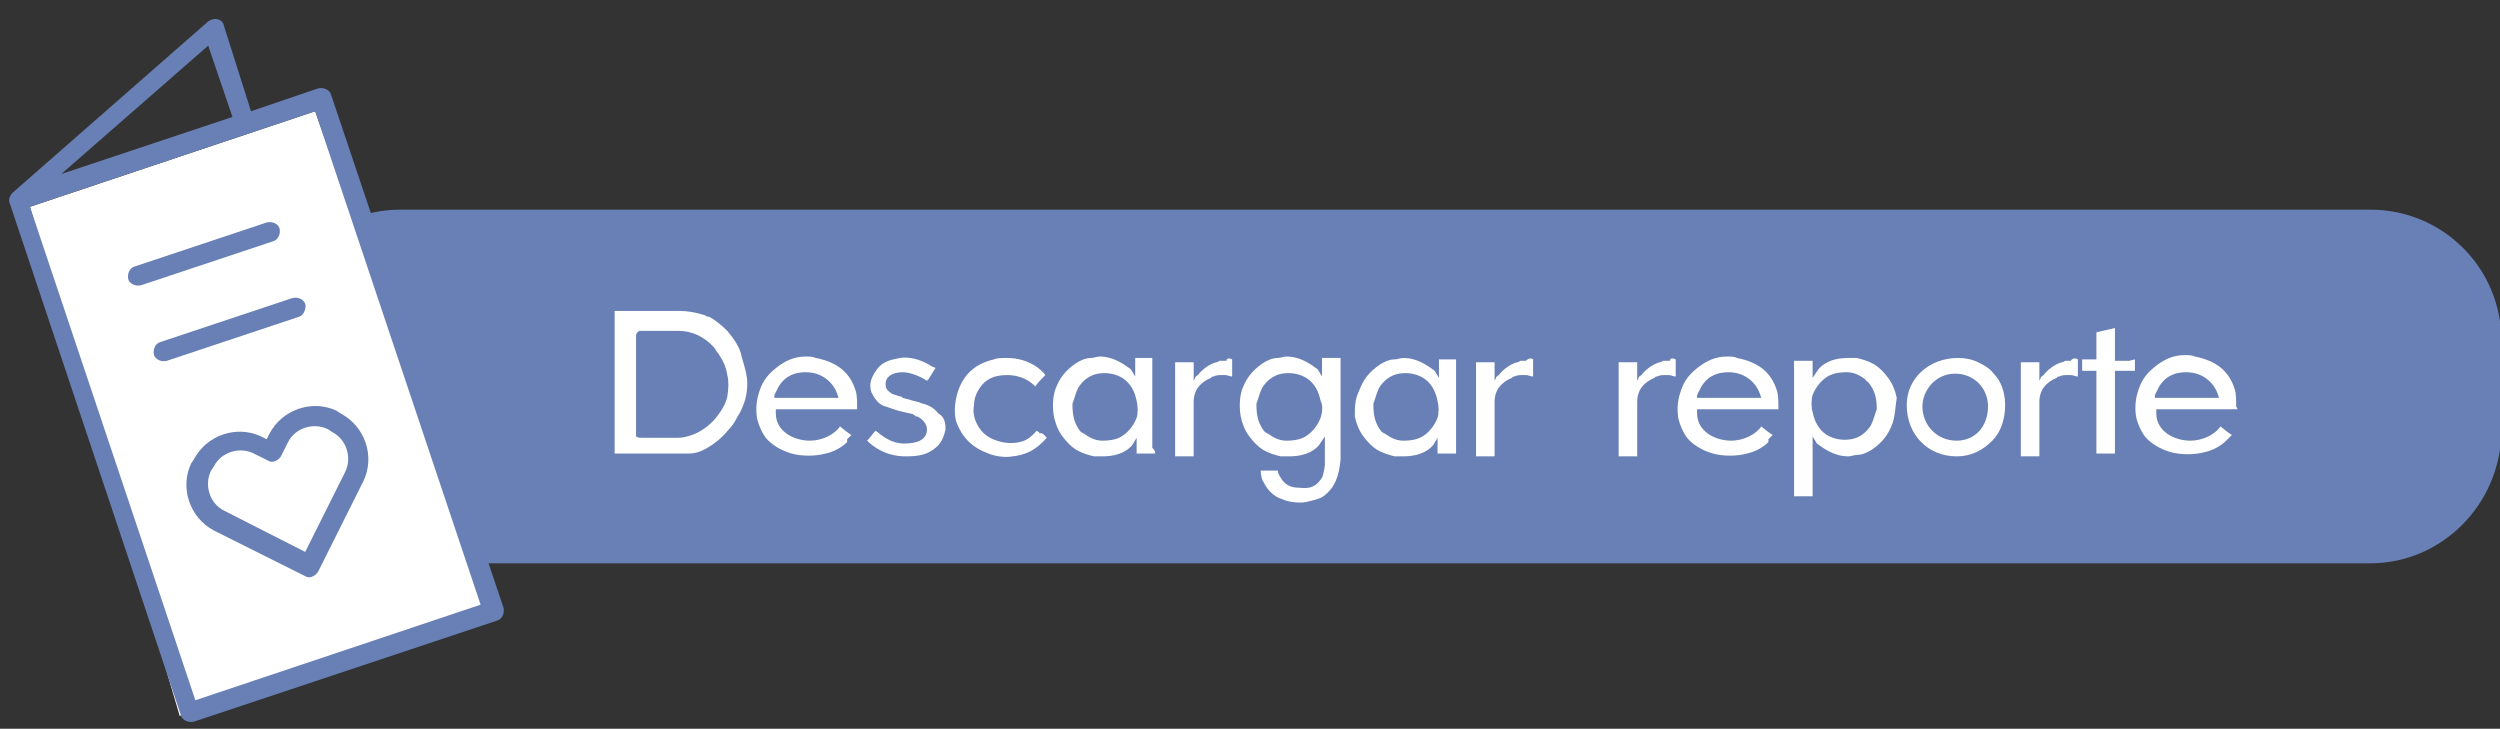 <?xml version="1.0" encoding="utf-8"?>
<!-- Generator: Adobe Illustrator 24.0.3, SVG Export Plug-In . SVG Version: 6.00 Build 0)  -->
<svg version="1.1" id="Capa_1" xmlns="http://www.w3.org/2000/svg" xmlns:xlink="http://www.w3.org/1999/xlink" x="0px" y="0px"
	 viewBox="0 0 175.3 51.1" style="enable-background:new 0 0 175.3 51.1;" xml:space="preserve">
<rect x="0" y="0" width="175.3" height="51.1" fill="#333333" stroke="none"/>
<style type="text/css">
	.st0{fill:#6980B6;}
	.st1{fill-rule:evenodd;clip-rule:evenodd;fill:#FFFFFF;}
	.st2{fill-rule:evenodd;clip-rule:evenodd;fill:#6980B6;}
	.st3{fill:#FFFFFF;}
</style>
<path class="st0" d="M166.2,39.5H28.1c-5.1,0-9.2-4.1-9.2-9.2v-6.4c0-5.1,4.1-9.2,9.2-9.2h138.1c5.1,0,9.2,4.1,9.2,9.2v6.4
	C175.3,35.4,171.2,39.5,166.2,39.5z"/>
<g>
	<g>
		<polygon class="st1" points="34.4,42.6 12.6,50.2 2.1,14.5 22.1,7.8 		"/>
		<path class="st2" d="M17.6,7.8l4.7-1.6c0.4-0.1,0.8,0.1,0.9,0.4l12.1,36c0.1,0.4-0.1,0.8-0.4,0.9l-21.3,7.1
			c-0.4,0.1-0.8-0.1-0.9-0.4l-12-35.9c-0.1-0.2-0.1-0.5,0.2-0.8l0,0l13.7-12c0.4-0.3,1-0.2,1.1,0.3L17.6,7.8z M2.1,14.5l11.6,34.6
			l20-6.7L22.1,7.8L2.1,14.5z M16.3,8.2l-1.7-5l-10.3,9L16.3,8.2z M18.9,30.4c0.9-1.7,3-2.4,4.7-1.6l0.3,0.2c1.7,0.9,2.4,3,1.6,4.7
			l-3.2,6.4c-0.2,0.3-0.6,0.5-0.9,0.3L15,37.2c-1.7-0.9-2.4-3-1.6-4.7l0.2-0.3c0.9-1.7,3-2.4,4.7-1.6l0.4,0.2L18.9,30.4z M24.2,33.1
			c0.5-1,0.1-2.3-0.9-2.8L23,30.1c-1-0.5-2.3-0.1-2.8,0.9l-0.5,1c-0.2,0.3-0.6,0.5-0.9,0.3l-1-0.5c-1-0.5-2.3-0.1-2.8,0.9L14.8,33
			c-0.5,1-0.1,2.3,0.9,2.8l5.7,2.9L24.2,33.1z M11.7,25.3c-0.4,0.1-0.8-0.1-0.9-0.4c-0.1-0.4,0.1-0.8,0.4-0.9l9.3-3.1
			c0.4-0.1,0.8,0.1,0.9,0.4s-0.1,0.8-0.4,0.9L11.7,25.3z M9.9,20c-0.4,0.1-0.8-0.1-0.9-0.4c-0.1-0.4,0.1-0.8,0.4-0.9l9.3-3.1
			c0.4-0.1,0.8,0.1,0.9,0.4c0.1,0.4-0.1,0.8-0.4,0.9L9.9,20z"/>
	</g>
</g>
<g>
	<path class="st3" d="M52.4,26.9c0,0.8-0.2,1.4-0.5,2c-0.2,0.3-0.4,0.8-0.7,1.1c-0.4,0.5-0.9,1-1.6,1.4c-0.5,0.3-0.9,0.4-1.3,0.4
		c0,0-0.1,0-0.1,0l0,0c0,0-0.1,0-0.1,0h0c-0.2,0-0.9,0-1.6,0c-1,0-2.7,0-3.4,0c0,0,0,0,0-0.1v0c0,0,0-0.1,0-0.1c0-0.2,0-0.5,0-0.7
		c0-0.6,0-1.4,0-2.1l0-0.2c0-0.5,0-1,0-1.5c0-0.2,0-0.3,0-0.5v-0.3c0-0.6,0-1.3,0-2c0-0.3,0-0.5,0-0.9c0-0.2,0-0.3,0-0.5
		c0-0.2,0-0.3,0-0.5v0c0-0.1,0-0.3,0-0.5c0,0,0-0.1,0-0.1c0,0,0,0,0.1,0c0.3,0,0.7,0,1.1,0l0.2,0c1.3,0,2.9,0,3.1,0
		c0.6,0,1.2,0.1,1.8,0.3c0.1,0,0.1,0.1,0.2,0.1l0,0c0,0,0,0,0.1,0c0.4,0.2,0.9,0.6,1.3,1c0.5,0.6,0.9,1.2,1,1.8
		C52.3,26,52.4,26.4,52.4,26.9z M51,26.3c-0.1-0.6-0.3-1-0.5-1.3c-0.1-0.2-0.3-0.4-0.4-0.6c-0.7-0.8-1.6-1.2-2.5-1.2
		c-0.3,0-0.6,0-0.9,0l-0.2,0c-0.1,0-0.2,0-0.3,0l-0.2,0c-0.3,0-0.5,0-0.8,0h-0.3c-0.1,0-0.1,0-0.2,0.1c-0.1,0.1-0.1,0.2-0.1,0.3
		c0,0,0,0.1,0,0.1c0,0.2,0,0.4,0,0.6l0,0.2c0,0.3,0,0.6,0,0.9v0c0,0.7,0,1.4,0,2c0,0.5,0,0.9,0,1.4v0c0,0.3,0,0.7,0,1
		c0,0,0,0.1,0,0.3c0,0.2,0,0.4,0,0.4c0,0,0,0.1,0,0.1c0.1,0.1,0.3,0.1,0.6,0.1c0,0,0,0,0.1,0h0c0.2,0,0.3,0,0.5,0l0.2,0
		c0.4,0,0.8,0,1.2,0c0,0,0,0,0.1,0c0.3,0,0.6,0,0.9-0.1c0.8-0.2,1.5-0.7,2-1.3c0.4-0.5,0.7-1,0.8-1.5h0C51.1,27.2,51.1,26.7,51,26.3
		z"/>
	<path class="st3" d="M60.1,28.7c-0.1,0-0.1,0-0.2,0c0,0,0,0-0.1,0l-1.9,0c-0.7,0-1.5,0-2.3,0c-0.2,0-1.1,0-1.1,0l-0.1,0l0,0.3
		c0,1.2,1.2,1.9,2.4,1.9c0.8,0,1.7-0.4,2.1-1c0,0,0,0,0,0c0,0,0.6,0.5,0.8,0.6c-0.1,0.1-0.2,0.2-0.3,0.3L59.4,31
		c-0.4,0.4-1,0.7-1.5,0.8c-0.7,0.2-1.7,0.2-2.4,0c-0.7-0.2-1.4-0.6-1.8-1.1c-0.3-0.4-0.5-0.9-0.6-1.3c-0.1-0.5-0.1-1.2,0.1-1.8
		c0.2-0.7,0.5-1.2,1.1-1.7c0.7-0.6,1.4-0.9,2.2-0.9c0.2,0,0.5,0,0.7,0.1c1.5,0.3,2.4,1,2.8,2.3c0.1,0.3,0.1,0.8,0.1,1.2L60.1,28.7
		C60.1,28.6,60.1,28.7,60.1,28.7z M58.8,27.9l-0.1-0.3c-0.2-0.6-0.9-1.5-2.2-1.5c-0.7,0-1.4,0.2-1.9,1c0,0,0,0,0,0
		c0,0-0.2,0.4-0.3,0.6l0,0.2l0.1,0c0,0,4,0,4,0L58.8,27.9z"/>
	<path class="st3" d="M66.3,30.1c-0.1,0.5-0.3,1-0.7,1.3c-0.6,0.5-1.2,0.6-2.1,0.6c-1.4,0-2.3-0.7-2.7-1.1c0.2-0.2,0.4-0.5,0.6-0.7
		c0.5,0.4,1.1,0.9,2,0.9c0.8,0,1.6-0.2,1.6-1c0-0.4-0.4-0.8-0.7-0.9c-0.1,0-0.1,0-0.2-0.1l0,0C64,29,63.8,29,63.4,28.9
		c-0.5-0.1-1-0.3-1.3-0.4l0,0c-0.5-0.1-0.8-0.6-1-1c-0.1-0.3-0.1-0.6,0-0.9c0.2-0.5,0.5-0.9,0.8-1.1c0.5-0.3,0.8-0.3,1.2-0.4
		c0.7-0.1,1.4,0.1,2.1,0.5c0.1,0.1,0.2,0.1,0.4,0.2c0,0,0,0,0,0c0,0,0,0,0,0c-0.2,0.3-0.3,0.5-0.5,0.8c0,0-0.1,0.1-0.1,0.1
		c-0.6-0.4-1.3-0.6-1.7-0.6c-0.7,0-1.2,0.3-1.2,0.8c0,0.2,0,0.4,0.3,0.6l0,0c0.2,0.2,0.5,0.2,0.7,0.3c0.1,0,0.1,0,0.2,0.1l0,0
		c0.4,0.1,0.7,0.2,1.1,0.3l0,0c0.1,0,0.2,0.1,0.3,0.1c0.4,0.1,0.8,0.3,1.1,0.7C66.2,29.2,66.3,29.6,66.3,30.1z"/>
	<path class="st3" d="M73.4,30.7C73.4,30.7,73.4,30.7,73.4,30.7c-0.8,0.9-1.5,1.2-2.4,1.3c-0.5,0.1-1.2,0-1.7-0.2
		c-1.1-0.4-1.8-1.1-2.2-2.1c-0.3-0.8-0.1-1.9,0.2-2.6c0.4-0.9,1.1-1.6,2.4-1.9c0.2-0.1,0.6-0.1,0.9-0.1c1.6,0,2.5,0.9,2.7,1.2
		c-0.2,0.2-0.6,0.6-0.7,0.8c-0.3-0.3-0.9-0.8-2-0.8c-0.9,0-1.5,0.3-1.9,0.9c-0.2,0.3-0.4,0.7-0.4,1.2c-0.1,0.5,0,1,0.3,1.5
		c0.3,0.5,0.7,0.8,1.3,1c0.6,0.2,1.1,0.2,1.6,0.1c0.6-0.1,1-0.6,1.2-0.8c0,0,0,0,0,0c0.1,0.1,0.2,0.1,0.2,0.2l0,0
		C73.1,30.3,73.2,30.5,73.4,30.7C73.4,30.6,73.4,30.6,73.4,30.7z"/>
	<path class="st3" d="M81,31.8c-0.3,0-1.2,0-1.3,0c0-0.1,0-1.1,0-1.1l-0.3,0.5c-0.5,0.6-1.3,0.8-2.1,0.8c-0.2,0-0.2,0-0.4,0l0,0
		c0,0-0.1,0-0.2,0c-0.4-0.1-0.8-0.2-1.3-0.5c-0.3-0.2-0.6-0.5-0.9-0.9c-0.3-0.4-0.5-0.9-0.6-1.4c-0.1-0.6-0.1-1.3,0.1-1.9
		c0.3-0.8,0.7-1.3,1.4-1.8c0.3-0.2,0.7-0.4,1.1-0.4c0.2,0,0.4-0.1,0.6-0.1c1.1,0,1.9,0.7,2.2,0.9l0.3,0.5l0-1.3l1.2,0
		c0,0.8,0,2.8,0,6.1v0.2C81,31.6,81,31.7,81,31.8z M79.7,28.1c-0.2-1-0.7-1.4-1-1.6c-0.5-0.3-1.1-0.4-1.7-0.3
		c-0.6,0.1-1.1,0.5-1.4,1c-0.2,0.4-0.3,0.9-0.4,1.1l0,0c0,0.8,0.1,1.4,0.6,2l0,0l0,0c0.1,0,0.1,0.1,0.2,0.1l0,0
		c0.3,0.2,0.7,0.5,1.3,0.5c0.6,0,1.1-0.1,1.5-0.4c0.4-0.3,0.7-0.7,0.9-1.2C79.8,29,79.8,28.5,79.7,28.1z"/>
	<path class="st3" d="M86.4,25.2l0,0.4c0,0.3,0,0.5,0,0.8c-0.2,0-0.3-0.1-0.5-0.1c0,0-0.1,0-0.1,0c-0.4,0-0.5,0-0.7,0.1l0,0
		c-0.1,0-0.1,0-0.2,0.1c-0.7,0.3-1.2,0.8-1.2,1.7c0,0,0,0,0,0v3.8h-1.3v-6.6h1.3v1.3c0,0,0,0,0.1-0.2c0-0.1,0.2-0.2,0.2-0.2
		c0.2-0.3,0.8-0.8,1.3-0.9c0.1,0,0.2-0.1,0.2-0.1c0.1,0,0.3,0,0.5,0C86,25.1,86.2,25.1,86.4,25.2C86.4,25.1,86.4,25.2,86.4,25.2
		C86.4,25.2,86.4,25.2,86.4,25.2L86.4,25.2z"/>
	<path class="st3" d="M94,25.2v6.6c0,0,0,0,0,0.1l0,0.3c-0.1,1.2-0.4,2-1.2,2.6c-0.3,0.2-0.8,0.3-1.2,0.4c-0.5,0.1-1.3,0-1.7-0.2
		c-0.6-0.2-1-0.6-1.3-1.2c-0.1-0.1-0.2-0.5-0.2-0.8c0.1,0,0.3,0,0.5,0l0.1,0c0.2,0,0.4,0,0.6,0c0,0.2,0.1,0.3,0.2,0.5
		c0.3,0.5,0.7,0.7,1.3,0.7c0.8,0.1,1.2-0.1,1.6-0.7c0.1-0.2,0.2-0.8,0.2-0.9c0-0.2,0-0.5,0-0.7c0-0.1,0-0.1,0-0.1v0c0,0,0,0,0,0
		c0-0.1,0-1.2,0-1.2l-0.4,0.6c-0.5,0.6-1.3,0.8-2.1,0.8c-0.2,0-0.2,0-0.4,0l0,0c0,0-0.1,0-0.2,0c-0.4-0.1-0.8-0.2-1.3-0.5
		c-0.3-0.2-0.6-0.5-0.9-0.9c-0.3-0.4-0.5-0.9-0.6-1.4c-0.1-0.6-0.1-1.3,0.1-1.9c0.3-0.8,0.7-1.3,1.4-1.8c0.3-0.2,0.7-0.4,1.1-0.4
		c0.2,0,0.4-0.1,0.6-0.1c1.1,0,1.9,0.7,2.2,0.9l0.3,0.5v-1.3H94z M92.6,28.1c-0.2-1-0.7-1.4-1-1.6c-0.5-0.3-1.1-0.4-1.7-0.3
		c-0.6,0.1-1.1,0.5-1.4,1c-0.2,0.4-0.3,0.9-0.4,1.1l0,0c0,0.8,0.1,1.4,0.6,2l0,0l0,0c0.1,0,0.1,0.1,0.2,0.1l0,0
		c0.3,0.2,0.7,0.5,1.3,0.5c0.6,0,1.1-0.1,1.5-0.4c0.4-0.3,0.7-0.7,0.9-1.2C92.7,29,92.8,28.5,92.6,28.1z"/>
	<path class="st3" d="M102.1,31.8c-0.3,0-1.2,0-1.3,0c0-0.1,0-1.1,0-1.1l-0.3,0.5c-0.5,0.6-1.3,0.8-2.1,0.8c-0.2,0-0.2,0-0.4,0l0,0
		c0,0-0.1,0-0.2,0c-0.4-0.1-0.8-0.2-1.3-0.5c-0.3-0.2-0.6-0.5-0.9-0.9c-0.3-0.4-0.5-0.9-0.6-1.4C95,28.6,95,28,95.3,27.4
		c0.3-0.8,0.7-1.3,1.4-1.8c0.3-0.2,0.7-0.4,1.1-0.4c0.2,0,0.4-0.1,0.6-0.1c1.1,0,1.9,0.7,2.2,0.9l0.3,0.5l0-1.3l1.2,0
		c0,0.8,0,2.8,0,6.1v0.2C102.1,31.6,102.1,31.7,102.1,31.8z M100.8,28.1c-0.2-1-0.7-1.4-1-1.6c-0.5-0.3-1.1-0.4-1.7-0.3
		c-0.6,0.1-1.1,0.5-1.4,1c-0.2,0.4-0.3,0.9-0.4,1.1l0,0c0,0.8,0.1,1.4,0.6,2l0,0l0,0c0.1,0,0.1,0.1,0.2,0.1l0,0
		c0.3,0.2,0.7,0.5,1.3,0.5c0.6,0,1.1-0.1,1.5-0.4c0.4-0.3,0.7-0.7,0.9-1.2C100.9,29,100.9,28.5,100.8,28.1z"/>
	<path class="st3" d="M107.5,25.2l0,0.4c0,0.3,0,0.5,0,0.8c-0.2,0-0.3-0.1-0.5-0.1c0,0-0.1,0-0.1,0c-0.4,0-0.5,0-0.7,0.1l0,0
		c-0.1,0-0.1,0-0.2,0.1c-0.7,0.3-1.2,0.8-1.2,1.7c0,0,0,0,0,0v3.8h-1.3v-6.6h1.3v1.3c0,0,0,0,0.1-0.2c0-0.1,0.2-0.2,0.2-0.2
		c0.2-0.3,0.8-0.8,1.3-0.9c0.1,0,0.2-0.1,0.2-0.1c0.1,0,0.3,0,0.4,0C107.2,25.1,107.4,25.1,107.5,25.2
		C107.5,25.1,107.5,25.2,107.5,25.2C107.5,25.2,107.5,25.2,107.5,25.2L107.5,25.2z"/>
	<path class="st3" d="M117.5,25.2l0,0.4c0,0.3,0,0.5,0,0.8c-0.2,0-0.3-0.1-0.5-0.1c0,0-0.1,0-0.1,0c-0.4,0-0.5,0-0.7,0.1l0,0
		c-0.1,0-0.1,0-0.2,0.1c-0.7,0.3-1.2,0.8-1.2,1.7c0,0,0,0,0,0v3.8h-1.3v-6.6h1.3v1.3c0,0,0,0,0.1-0.2c0-0.1,0.2-0.2,0.2-0.2
		c0.2-0.3,0.8-0.8,1.3-0.9c0.1,0,0.2-0.1,0.2-0.1c0.1,0,0.3,0,0.5,0C117.1,25.1,117.3,25.1,117.5,25.2
		C117.5,25.1,117.5,25.2,117.5,25.2C117.5,25.2,117.5,25.2,117.5,25.2L117.5,25.2z"/>
	<path class="st3" d="M124.7,28.7c-0.1,0-0.1,0-0.2,0c0,0,0,0-0.1,0l-1.9,0c-0.7,0-1.5,0-2.3,0c-0.2,0-1.1,0-1.1,0l-0.1,0l0,0.3
		c0,1.2,1.2,1.9,2.4,1.9c0.8,0,1.7-0.4,2.1-1c0,0,0,0,0,0c0,0,0.6,0.5,0.8,0.6c-0.1,0.1-0.2,0.2-0.3,0.3L124,31
		c-0.4,0.4-1,0.7-1.5,0.8c-0.7,0.2-1.7,0.2-2.4,0c-0.7-0.2-1.4-0.6-1.8-1.1c-0.3-0.4-0.5-0.9-0.6-1.3c-0.1-0.5-0.1-1.2,0.1-1.8
		c0.2-0.7,0.5-1.2,1.1-1.7c0.7-0.6,1.4-0.9,2.2-0.9c0.2,0,0.5,0,0.7,0.1c1.5,0.3,2.4,1,2.8,2.3c0.1,0.3,0.1,0.8,0.1,1.2L124.7,28.7
		C124.7,28.6,124.7,28.7,124.7,28.7z M123.5,27.9l-0.1-0.3c-0.2-0.6-0.9-1.5-2.2-1.5c-0.7,0-1.4,0.2-1.9,1c0,0,0,0,0,0
		c0,0-0.2,0.4-0.3,0.6l0,0.2l0.1,0c0,0,4,0,4,0L123.5,27.9z"/>
	<path class="st3" d="M132.7,29.7c-0.3,0.8-0.7,1.3-1.4,1.8c-0.3,0.2-0.7,0.4-1.1,0.4c-0.2,0-0.4,0.1-0.6,0.1
		c-1.1,0-1.9-0.7-2.2-0.9l-0.3-0.5v4.2h-1.3v-9.5h1c0.2,0,0.3,0,0.3,0c0,0.1,0,1.2,0,1.2l0.4-0.6c0.5-0.6,1.3-0.8,2.1-0.8
		c0.2,0,0.2,0,0.4,0l0,0c0,0,0.1,0,0.2,0c0.4,0.1,0.8,0.2,1.3,0.5c0.3,0.2,0.6,0.5,0.9,0.9c0.3,0.4,0.5,0.9,0.6,1.4
		C132.9,28.5,132.9,29.1,132.7,29.7z M131,26.8L131,26.8L131,26.8c-0.1-0.1-0.2-0.1-0.2-0.2l0,0c-0.3-0.2-0.7-0.5-1.3-0.5
		c-0.6,0-1.1,0.1-1.5,0.4c-0.4,0.3-0.7,0.7-0.9,1.2c-0.1,0.3-0.1,0.9,0,1.2c0.2,1,0.7,1.4,1,1.6c0.5,0.3,1.1,0.4,1.7,0.3
		c0.6-0.1,1.1-0.5,1.4-1c0.2-0.4,0.3-0.9,0.4-1.1l0,0C131.6,28,131.5,27.4,131,26.8z"/>
	<path class="st3" d="M140.6,28.4c0,1-0.3,1.9-0.9,2.5c-0.7,0.7-1.5,1.1-2.5,1.1c-2,0-3.5-1.5-3.5-3.6c0-1.9,1.6-3.3,3.6-3.3
		c0.5,0,1,0.1,1.4,0.3s0.8,0.4,1.1,0.8C140.3,26.7,140.6,27.5,140.6,28.4z M139.4,28.5c0-1.3-1-2.3-2.3-2.3c-1.4,0-2.3,1.2-2.3,2.3
		c0,1.3,1,2.4,2.4,2.4C138.5,30.9,139.4,29.9,139.4,28.5z"/>
	<path class="st3" d="M145.7,25.2l0,0.4c0,0.3,0,0.5,0,0.8c-0.2,0-0.3-0.1-0.5-0.1c0,0-0.1,0-0.1,0c-0.4,0-0.5,0-0.7,0.1l0,0
		c-0.1,0-0.1,0-0.2,0.1c-0.7,0.3-1.2,0.8-1.2,1.7c0,0,0,0,0,0v3.8h-1.3v-6.6h1.3v1.3c0,0,0,0,0.1-0.2c0-0.1,0.2-0.2,0.2-0.2
		c0.2-0.3,0.8-0.8,1.3-0.9c0.1,0,0.2-0.1,0.2-0.1c0.1,0,0.3,0,0.4,0C145.3,25.1,145.6,25.1,145.7,25.2
		C145.7,25.1,145.7,25.2,145.7,25.2C145.7,25.2,145.7,25.2,145.7,25.2L145.7,25.2z"/>
	<path class="st3" d="M149.7,25.2V26h-1.4v5.8H147V26h-1v-0.8l1,0v-1.9l1.3-0.3v2.3l1,0L149.7,25.2z"/>
	<path class="st3" d="M156.9,28.7c-0.1,0-0.1,0-0.2,0c0,0,0,0-0.1,0l-1.9,0c-0.7,0-1.5,0-2.3,0c-0.2,0-1.1,0-1.1,0l-0.1,0l0,0.3
		c0,1.2,1.2,1.9,2.4,1.9c0.8,0,1.7-0.4,2.1-1c0,0,0,0,0,0c0,0,0.6,0.5,0.8,0.6c-0.1,0.1-0.2,0.2-0.3,0.3l-0.1,0.1
		c-0.4,0.4-1,0.7-1.5,0.8c-0.7,0.2-1.7,0.2-2.4,0c-0.7-0.2-1.4-0.6-1.8-1.1c-0.3-0.4-0.5-0.9-0.6-1.3c-0.1-0.5-0.1-1.2,0.1-1.8
		c0.2-0.7,0.5-1.2,1.1-1.7c0.7-0.6,1.4-0.9,2.2-0.9c0.2,0,0.5,0,0.7,0.1c1.5,0.3,2.4,1,2.8,2.3c0.1,0.3,0.1,0.8,0.1,1.2L156.9,28.7
		C156.9,28.6,156.9,28.7,156.9,28.7z M155.6,27.9l-0.1-0.3c-0.2-0.6-0.9-1.5-2.2-1.5c-0.7,0-1.4,0.2-1.9,1c0,0,0,0,0,0
		c0,0-0.2,0.4-0.3,0.6l0,0.2l0.1,0c0,0,4,0,4,0L155.6,27.9z"/>
</g>
</svg>
